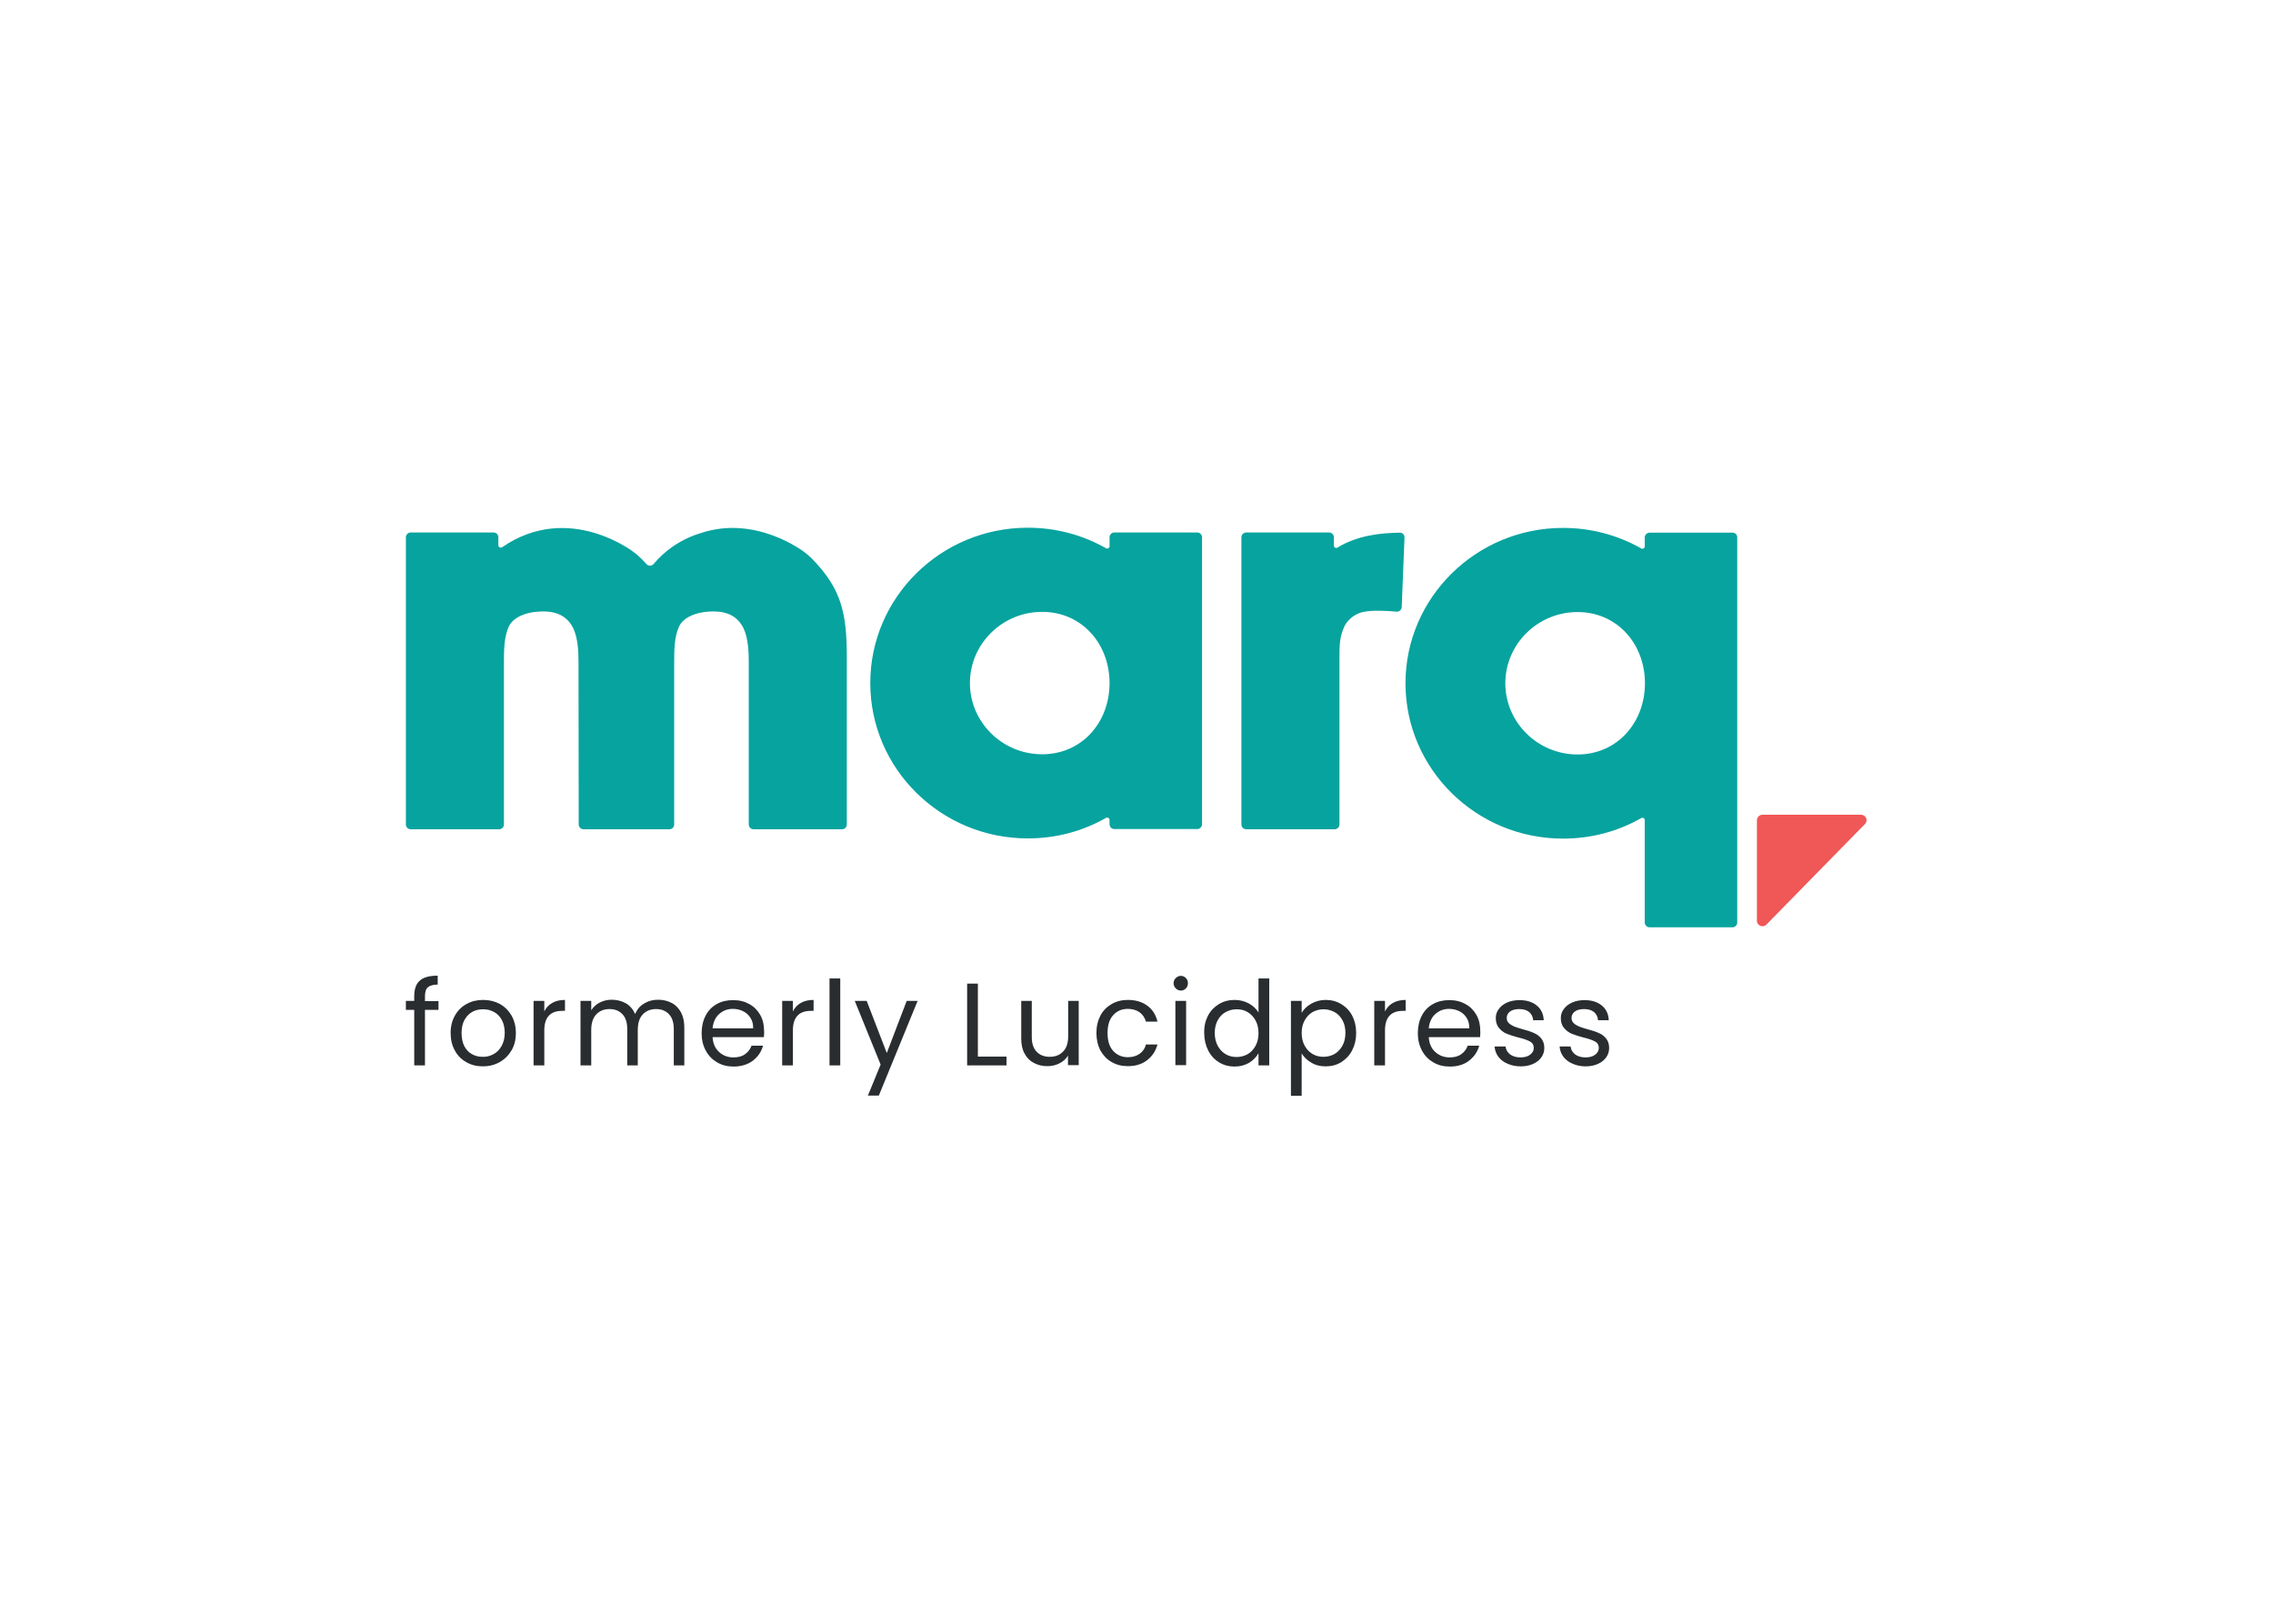 <svg clip-rule="evenodd" fill-rule="evenodd" stroke-linejoin="round" stroke-miterlimit="2" viewBox="0 0 560 400" xmlns="http://www.w3.org/2000/svg"><g transform="matrix(.49 0 0 .49 91.569 119.661)"><path d="m238.9 86.4v83.9c0 1.3-1.1 2.4-2.4 2.4h-44.5c-1.3 0-2.4-1.1-2.4-2.4v-81.6c0-5.5-.3-11.9-2.6-17-1.1-2.2-2.5-4-4.2-5.3-2.8-2.2-6.4-3.2-11-3.2-8.6 0-15.2 3-17.3 7.7-2.4 5.2-2.4 12.2-2.4 17.8v81.6c0 1.3-1.1 2.4-2.4 2.4h-43.2c-1.3 0-2.4-1.1-2.4-2.4l-.1-81.6c0-5.5-.3-11.9-2.6-17-1.1-2.2-2.5-4-4.2-5.3-2.8-2.2-6.4-3.2-11-3.2-8.6 0-15.2 3-17.3 7.7-2.4 5.2-2.4 12.2-2.4 17.8v81.6c0 1.3-1.1 2.4-2.4 2.4h-44.5c-1.3 0-2.4-1.1-2.4-2.4v-144.4c0-1.3 1.1-2.4 2.4-2.4h41.7c1.3 0 2.4 1.1 2.4 2.4v4c0 1 1.1 1.5 1.9 1 33.6-23.1 66.3 2.5 66.6 2.8 1.2.9 2.3 1.9 3.4 3 .9.9 1.8 1.8 2.6 2.7 1 1.1 2.7 1 3.6-.1 2.5-3 5.6-5.9 9.1-8.4 4.6-3.2 9.5-5.6 14.3-7 28.1-9.6 52.6 9.6 52.8 9.8 1.2.9 2.3 1.9 3.4 3 15 15.3 17.5 27.7 17.5 49.7zm178.6-60.5v144.3c0 1.3-1.1 2.4-2.4 2.4h-41.7c-1.3 0-2.4-1.1-2.4-2.4v-2.2c0-.9-1-1.5-1.8-1-11.9 6.8-25.4 10.3-39.3 10.3-43.7 0-79.2-35-79.2-78.1s35.5-78.1 79.2-78.1c13.9 0 27.3 3.5 39.3 10.3.8.5 1.8-.1 1.8-1v-4.5c0-1.3 1.1-2.4 2.4-2.4h41.7c1.3 0 2.4 1 2.4 2.4zm-46.5 73.3c0-19.7-13.9-35.8-33.9-35.8s-36.3 16.1-36.3 35.8 16.3 35.8 36.3 35.8 33.9-16 33.9-35.8zm148.3-73.1-1.4 34.9c-.1 1.4-1.2 2.4-2.6 2.3-4.1-.4-12.2-.9-17 .2-5.4 1.3-8.5 5.4-9.3 7.4-2.4 5.2-2.4 9.7-2.4 15.5v83.9c0 1.3-1.1 2.4-2.4 2.4h-44.5c-1.3 0-2.4-1.1-2.4-2.4v-144.4c0-1.3 1.1-2.4 2.4-2.4h41.7c1.3 0 2.4 1.1 2.4 2.4v4.2c0 .9 1 1.5 1.8 1 9.9-6.1 21.6-7.4 31.4-7.5 1.3 0 2.4 1.1 2.3 2.5zm167.3-.2v193.7c0 1.3-1.1 2.4-2.4 2.4h-41.7c-1.3 0-2.4-1.1-2.4-2.4v-51.5c0-.9-1-1.5-1.8-1-11.9 6.8-25.4 10.3-39.3 10.3-43.7 0-79.2-35-79.2-78.1 0-43 35.5-78.1 79.2-78.1 13.9 0 27.3 3.5 39.3 10.3.8.5 1.8-.1 1.8-1v-4.5c0-1.3 1.1-2.4 2.4-2.4h41.7c1.3-.1 2.4 1 2.4 2.3zm-46.4 73.4c0-19.7-13.9-35.8-33.9-35.8s-36.3 16.1-36.3 35.8 16.3 35.8 36.3 35.8 33.9-16.1 33.9-35.8z" fill="#07a39f"/><path d="m748.8 165.4h-49.5c-1.5 0-2.8 1.2-2.8 2.8v50.5c0 2.5 3 3.7 4.8 1.9l49.5-50.5c1.8-1.8.5-4.7-2-4.7" fill="#f05757" fill-rule="nonzero"/><path d="m33.6 263.5h-6.8v27.9h-5.4v-27.9h-4.2v-4.5h4.2v-2.3c0-3.6.9-6.3 2.8-7.9 1.9-1.7 4.9-2.5 9-2.5v4.5c-2.4 0-4 .5-5 1.4s-1.4 2.4-1.4 4.6v2.3h6.8zm14 26.3c-2.5-1.4-4.4-3.3-5.8-5.9-1.4-2.5-2.1-5.5-2.1-8.8s.7-6.2 2.2-8.8c1.4-2.5 3.4-4.5 5.9-5.8 2.5-1.4 5.3-2 8.3-2 3.1 0 5.8.7 8.3 2 2.5 1.4 4.4 3.3 5.9 5.8 1.4 2.5 2.2 5.4 2.2 8.8s-.7 6.3-2.2 8.8-3.5 4.5-6 5.9-5.3 2.1-8.4 2.1-5.9-.7-8.3-2.1zm13.6-4c1.7-.9 3.1-2.3 4.1-4.1s1.6-4 1.6-6.6-.5-4.8-1.5-6.6-2.4-3.2-4-4c-1.7-.9-3.4-1.3-5.4-1.3s-3.8.4-5.4 1.3-2.9 2.2-3.9 4-1.5 4-1.5 6.6.5 4.9 1.4 6.7c1 1.8 2.3 3.2 3.9 4 1.6.9 3.4 1.3 5.3 1.3 1.9.1 3.7-.4 5.4-1.3zm29.6-25.8c1.7-1 3.9-1.5 6.4-1.5v5.5h-1.4c-6 0-9 3.3-9 9.8v17.6h-5.4v-32.4h5.4v5.3c.9-1.9 2.2-3.3 4-4.3zm60 0c2 1 3.5 2.6 4.7 4.7 1.1 2.1 1.7 4.6 1.7 7.6v19.1h-5.3v-18.3c0-3.2-.8-5.7-2.4-7.4s-3.7-2.6-6.5-2.6-5 .9-6.7 2.7-2.5 4.4-2.5 7.8v17.8h-5.3v-18.3c0-3.2-.8-5.7-2.4-7.4s-3.7-2.6-6.5-2.6-5 .9-6.7 2.7-2.5 4.4-2.5 7.8v17.8h-5.4v-32.4h5.4v4.7c1.1-1.7 2.5-3 4.3-3.9s3.8-1.4 5.9-1.4c2.7 0 5.1.6 7.2 1.8s3.6 3 4.7 5.4c.9-2.3 2.4-4.1 4.5-5.3 2.1-1.3 4.4-1.9 7-1.9s4.9.6 6.8 1.6zm46.4 17.2h-25.8c.2 3.2 1.3 5.7 3.3 7.5s4.4 2.7 7.2 2.7c2.3 0 4.3-.5 5.8-1.6 1.6-1.1 2.6-2.5 3.3-4.3h5.8c-.9 3.1-2.6 5.6-5.2 7.6-2.6 1.9-5.8 2.9-9.7 2.9-3.1 0-5.8-.7-8.2-2.1s-4.3-3.3-5.7-5.9c-1.4-2.5-2.1-5.5-2.1-8.8s.7-6.3 2-8.8 3.2-4.5 5.6-5.8c2.4-1.4 5.2-2 8.3-2s5.8.7 8.1 2c2.4 1.3 4.2 3.2 5.5 5.5s1.9 5 1.9 7.9c.1 1 0 2.1-.1 3.2zm-6.7-9.6c-.9-1.5-2.1-2.6-3.7-3.4s-3.3-1.2-5.2-1.2c-2.7 0-5 .9-6.9 2.6s-3 4.1-3.3 7.2h20.4c.1-2-.4-3.8-1.3-5.2zm25.3-7.6c1.7-1 3.9-1.5 6.4-1.5v5.5h-1.4c-6 0-9 3.3-9 9.8v17.6h-5.4v-32.4h5.4v5.3c.9-1.9 2.2-3.3 4-4.3zm19.8-12.3v43.7h-5.4v-43.7zm38.9 11.3-19.5 47.6h-5.5l6.4-15.6-13-32h6l10.1 26.2 10-26.2zm30.3 28h14.4v4.4h-19.8v-41.1h5.4zm50.7-28v32.3h-5.4v-4.8c-1 1.7-2.4 2.9-4.3 3.9-1.8.9-3.8 1.4-6 1.4-2.5 0-4.8-.5-6.8-1.6-2-1-3.6-2.6-4.7-4.7-1.2-2.1-1.7-4.6-1.7-7.6v-18.9h5.3v18.2c0 3.2.8 5.6 2.4 7.3s3.8 2.6 6.6 2.6c2.9 0 5.1-.9 6.8-2.7s2.5-4.3 2.5-7.7v-17.7zm10.9 7.4c1.3-2.5 3.2-4.4 5.6-5.8s5.1-2.1 8.2-2.1c4 0 7.2 1 9.8 2.9s4.3 4.6 5.1 8h-5.8c-.6-2-1.6-3.5-3.2-4.7-1.6-1.1-3.6-1.7-5.9-1.7-3.1 0-5.5 1.1-7.4 3.2s-2.8 5.1-2.8 8.9c0 3.9.9 6.9 2.8 9s4.4 3.2 7.4 3.2c2.4 0 4.3-.6 5.9-1.7s2.7-2.7 3.2-4.7h5.8c-.9 3.3-2.6 5.9-5.2 7.9s-5.8 3-9.7 3c-3.1 0-5.8-.7-8.2-2.1s-4.2-3.3-5.6-5.8c-1.3-2.5-2-5.5-2-8.8s.7-6.2 2-8.7zm37.9-13.7c-.7-.7-1.1-1.6-1.1-2.6s.4-1.9 1.1-2.6 1.6-1.1 2.6-1.1 1.8.4 2.5 1.1 1 1.6 1 2.6-.3 1.9-1 2.6-1.5 1.1-2.5 1.1-1.9-.4-2.6-1.1zm5.2 6.3v32.3h-5.4v-32.3zm11 7.4c1.3-2.5 3.2-4.4 5.5-5.8s5-2.1 7.9-2.1c2.5 0 4.9.6 7 1.7 2.2 1.2 3.8 2.7 5 4.6v-17.1h5.4v43.7h-5.4v-6.1c-1.1 1.9-2.6 3.5-4.7 4.8-2.1 1.2-4.5 1.9-7.3 1.9-2.9 0-5.5-.7-7.8-2.1s-4.2-3.4-5.5-6-2-5.5-2-8.7c-.1-3.4.6-6.3 1.9-8.8zm23.9 2.4c-1-1.8-2.3-3.2-4-4.2s-3.5-1.4-5.5-1.4-3.8.5-5.5 1.4-3 2.3-4 4.1-1.5 3.9-1.5 6.4.5 4.6 1.5 6.5c1 1.8 2.3 3.2 4 4.2s3.5 1.4 5.5 1.4 3.8-.5 5.5-1.4c1.7-1 3-2.4 4-4.2s1.5-4 1.5-6.4-.5-4.6-1.5-6.4zm28-8.4c2.1-1.2 4.6-1.9 7.3-1.9 2.9 0 5.5.7 7.8 2.1s4.2 3.3 5.5 5.8 2 5.4 2 8.7-.7 6.2-2 8.7c-1.3 2.6-3.2 4.5-5.5 6-2.3 1.4-4.9 2.1-7.8 2.1-2.8 0-5.2-.6-7.3-1.9-2.1-1.2-3.7-2.8-4.8-4.6v21.3h-5.4v-47.7h5.4v6c1.1-1.9 2.7-3.4 4.8-4.6zm15.7 8.3c-1-1.8-2.3-3.2-4-4.1s-3.5-1.4-5.5-1.4-3.8.5-5.5 1.4c-1.7 1-3 2.4-4 4.2s-1.5 3.9-1.5 6.3.5 4.6 1.5 6.4 2.3 3.2 4 4.2 3.5 1.4 5.5 1.4 3.8-.5 5.5-1.4c1.7-1 3-2.4 4-4.2s1.5-4 1.5-6.5c0-2.4-.5-4.5-1.5-6.3zm25.4-8.7c1.8-1 3.9-1.5 6.4-1.5v5.5h-1.4c-6 0-9 3.3-9 9.8v17.6h-5.4v-32.4h5.4v5.3c.9-1.9 2.2-3.3 4-4.3zm43.8 17.2h-25.8c.2 3.2 1.3 5.7 3.3 7.5s4.4 2.7 7.2 2.7c2.3 0 4.3-.5 5.8-1.6 1.6-1.1 2.6-2.5 3.3-4.3h5.8c-.9 3.1-2.6 5.6-5.2 7.6s-5.8 2.9-9.7 2.9c-3.1 0-5.8-.7-8.2-2.1s-4.3-3.3-5.7-5.9-2.1-5.5-2.1-8.8.7-6.3 2-8.8 3.2-4.5 5.6-5.8c2.4-1.4 5.2-2 8.3-2s5.8.7 8.1 2c2.4 1.3 4.2 3.2 5.5 5.5s1.9 5 1.9 7.9c.1 1 0 2.1-.1 3.2zm-6.7-9.6c-.9-1.5-2.1-2.6-3.7-3.4s-3.3-1.2-5.2-1.2c-2.7 0-5 .9-6.9 2.6s-3 4.1-3.3 7.2h20.4c0-2-.4-3.8-1.3-5.2zm20.6 23c-2-.8-3.5-2-4.7-3.5-1.1-1.5-1.8-3.3-1.9-5.2h5.5c.2 1.6.9 2.9 2.3 4 1.4 1 3.1 1.5 5.3 1.5 2 0 3.7-.5 4.8-1.4 1.2-.9 1.8-2 1.8-3.4s-.6-2.5-1.9-3.2-3.2-1.4-5.8-2c-2.4-.6-4.4-1.3-5.9-1.9s-2.8-1.6-3.9-2.9-1.6-3-1.6-5c0-1.7.5-3.2 1.5-4.5 1-1.4 2.4-2.5 4.2-3.3s3.9-1.2 6.2-1.2c3.6 0 6.5.9 8.7 2.7s3.4 4.3 3.5 7.4h-5.3c-.1-1.7-.8-3-2-4.1-1.2-1-2.9-1.5-5-1.5-1.9 0-3.5.4-4.6 1.2s-1.7 1.9-1.7 3.2c0 1.1.3 1.9 1 2.6s1.6 1.2 2.6 1.7c1 .4 2.5.9 4.3 1.4 2.3.6 4.2 1.2 5.7 1.9 1.5.6 2.7 1.5 3.7 2.7s1.6 2.8 1.6 4.8c0 1.8-.5 3.4-1.5 4.8s-2.4 2.5-4.2 3.3-3.8 1.2-6.2 1.2c-2.3 0-4.5-.4-6.5-1.3zm32.7 0c-2-.8-3.5-2-4.7-3.5-1.1-1.5-1.8-3.3-1.9-5.2h5.5c.2 1.6.9 2.9 2.3 4 1.4 1 3.1 1.5 5.3 1.5 2 0 3.7-.5 4.8-1.4 1.2-.9 1.8-2 1.8-3.4s-.6-2.5-1.9-3.2-3.2-1.4-5.8-2c-2.4-.6-4.4-1.3-5.9-1.9s-2.8-1.6-3.9-2.9-1.6-3-1.6-5c0-1.7.5-3.2 1.5-4.5 1-1.4 2.4-2.5 4.2-3.3s3.9-1.2 6.2-1.2c3.6 0 6.5.9 8.7 2.7s3.4 4.3 3.5 7.4h-5.4c-.1-1.7-.8-3-2-4.1-1.2-1-2.9-1.5-5-1.5-1.9 0-3.5.4-4.6 1.2s-1.7 1.9-1.7 3.2c0 1.1.3 1.9 1 2.6s1.6 1.2 2.6 1.7c1 .4 2.5.9 4.3 1.4 2.3.6 4.2 1.2 5.7 1.9 1.5.6 2.7 1.5 3.7 2.7s1.6 2.8 1.6 4.8c0 1.8-.5 3.4-1.5 4.8s-2.4 2.5-4.2 3.3-3.8 1.2-6.2 1.2c-2.2 0-4.4-.4-6.4-1.3z" fill="#292d30"/></g></svg>